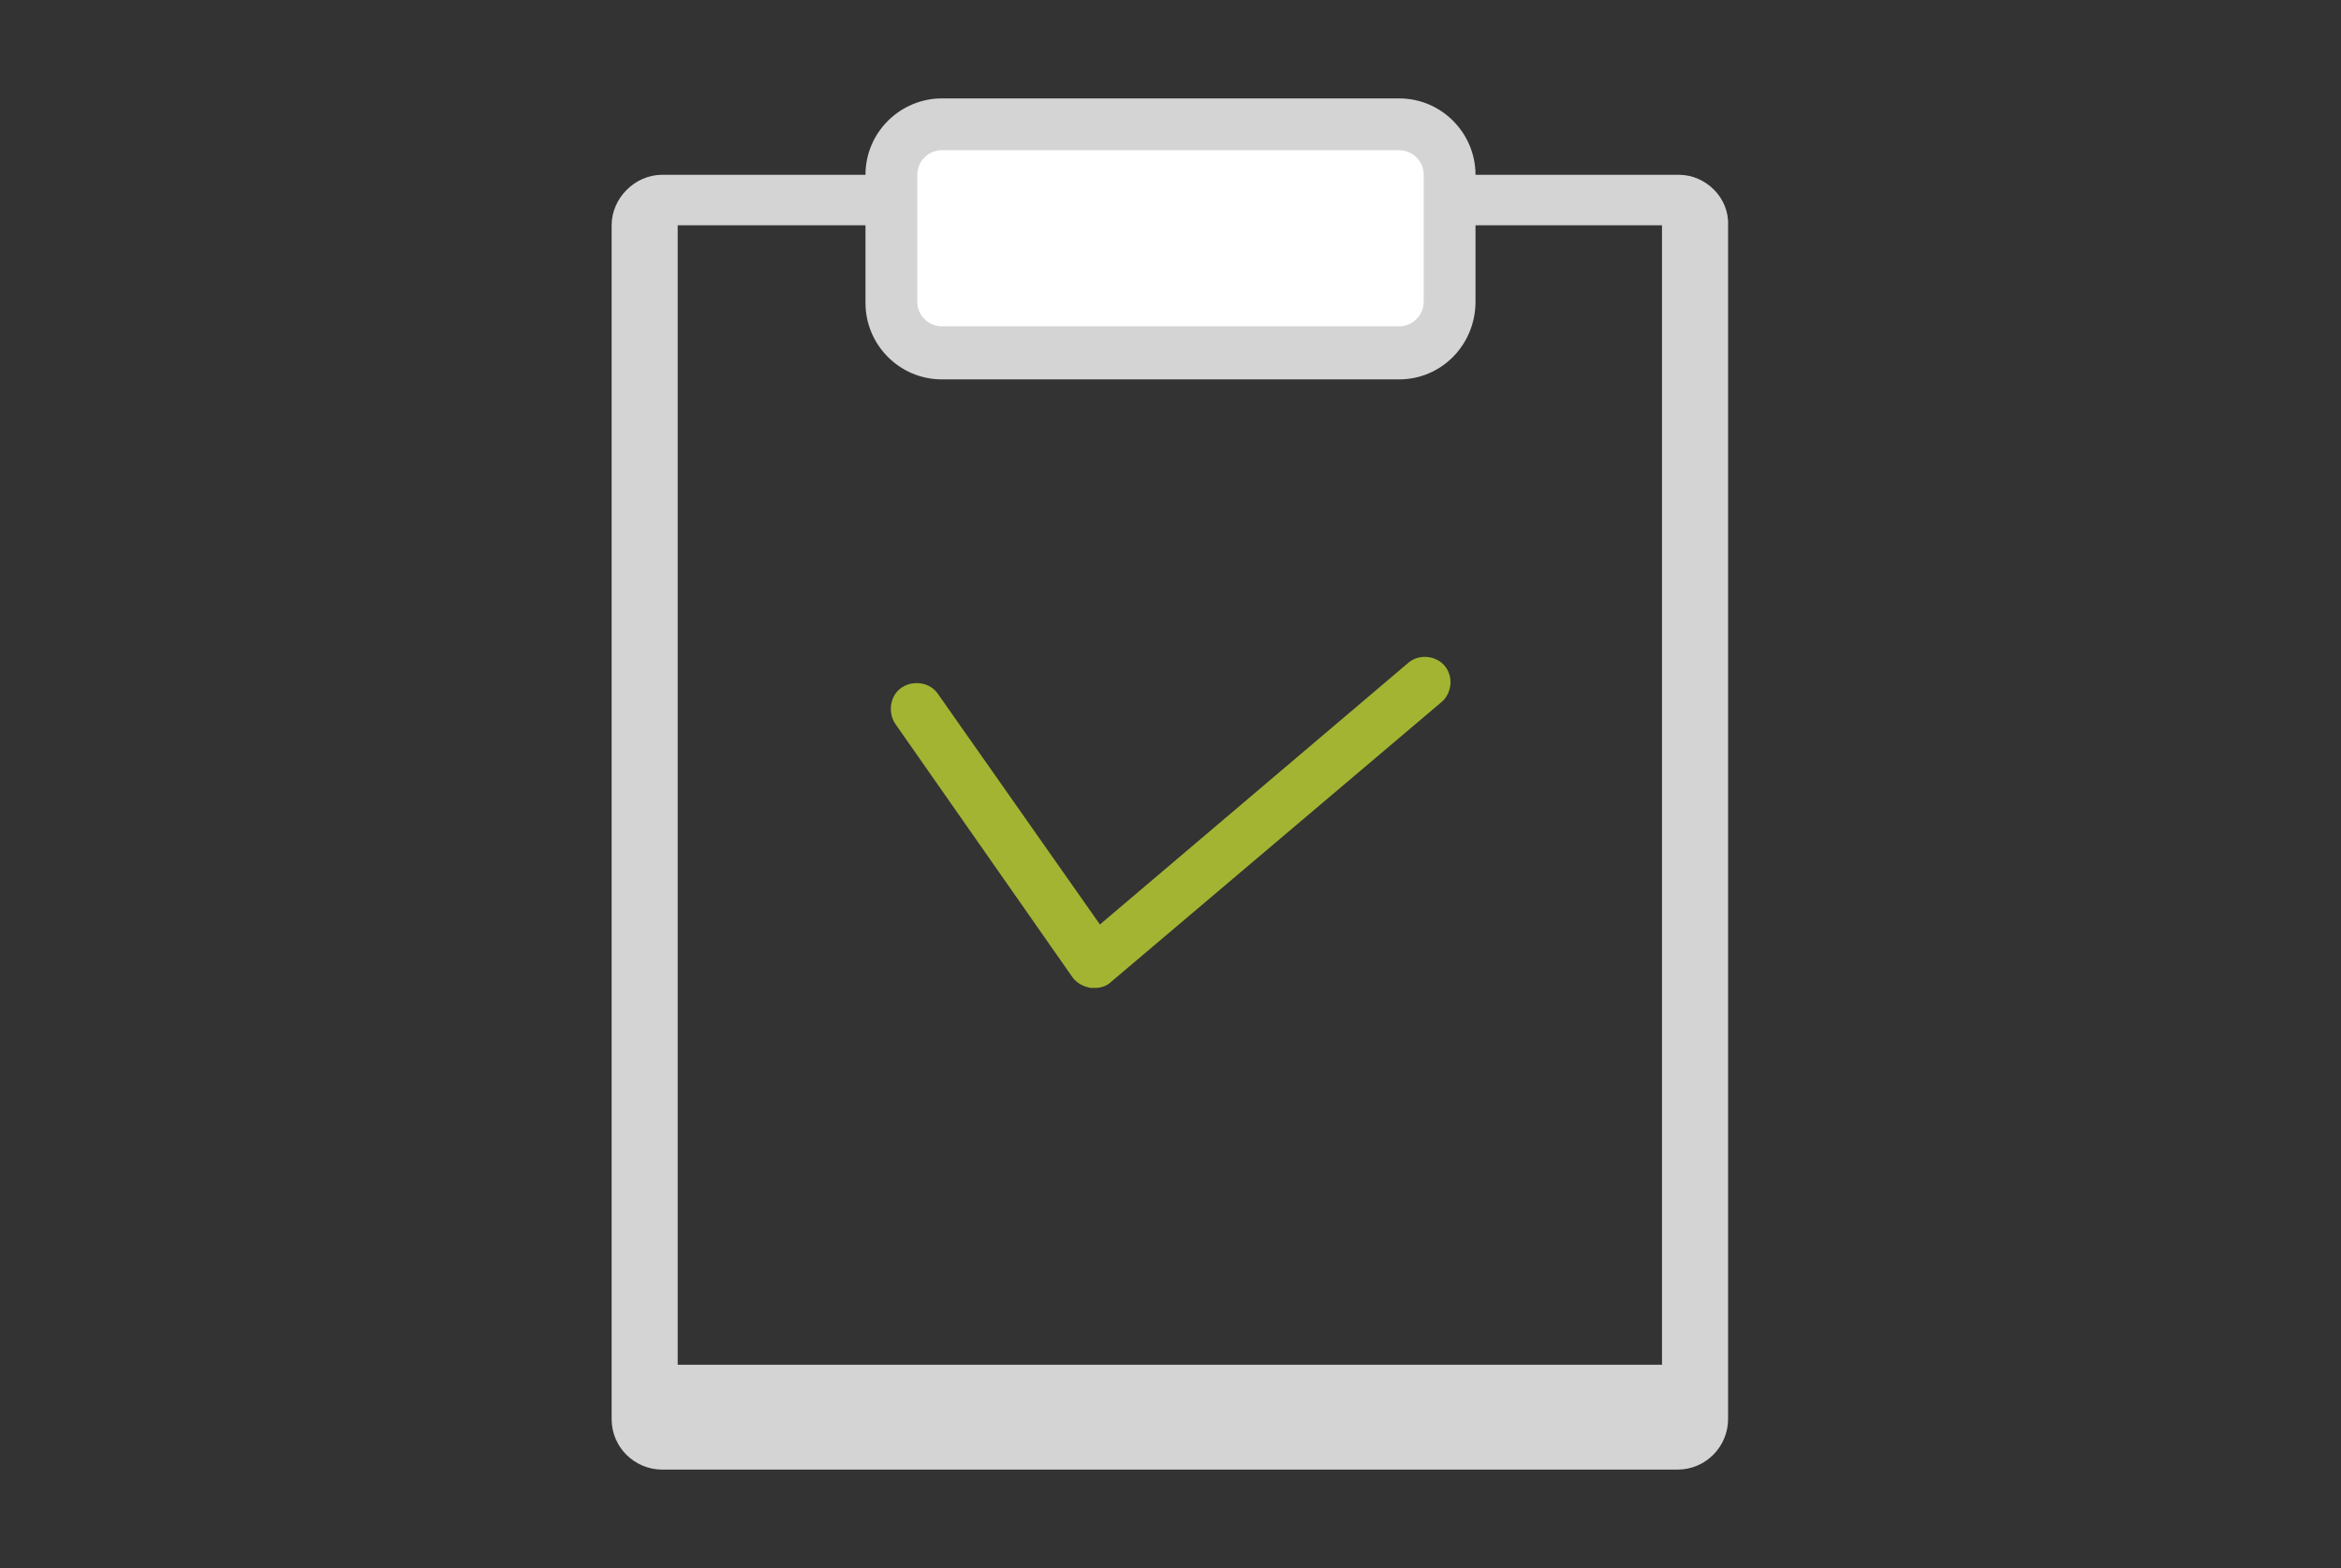 <svg width="100" height="67" viewBox="0 0 100 67" fill="none" xmlns="http://www.w3.org/2000/svg">
<rect x="0" y="0" width="100" height="67" fill="#333333" stroke="none"/>
<g clip-path="url(#clip0_7002_3399)">
<g clip-path="url(#clip1_7002_3399)">
<g clip-path="url(#clip2_7002_3399)">
<path d="M71.715 7.469H28.285C27.123 7.469 26.127 8.465 26.127 9.627V60.637C26.127 61.855 27.123 62.795 28.285 62.795H71.66C72.877 62.795 73.818 61.799 73.818 60.637V9.627C73.873 8.465 72.877 7.469 71.715 7.469ZM70.996 58.314H28.949V9.627H70.996V58.314Z" fill="#D4D4D4"/>
<path d="M46.763 42.214H46.597C46.266 42.159 45.989 41.993 45.823 41.772L38.243 30.928C37.911 30.43 38.022 29.71 38.52 29.378C39.018 29.047 39.737 29.157 40.069 29.655L46.985 39.503L60.152 28.327C60.595 27.94 61.314 27.995 61.701 28.438C62.089 28.881 62.033 29.6 61.591 29.987L47.483 41.938C47.261 42.159 46.985 42.214 46.763 42.214Z" fill="#A3B432"/>
<path d="M59.765 15.104H40.235C39.018 15.104 38.077 14.108 38.077 12.947V7.469C38.077 6.252 39.073 5.312 40.235 5.312H59.765C60.982 5.312 61.923 6.307 61.923 7.469V12.891C61.923 14.108 60.982 15.104 59.765 15.104Z" fill="white"/>
<path d="M59.765 16.211H40.235C38.409 16.211 36.971 14.717 36.971 12.947V7.469C36.971 5.644 38.465 4.205 40.235 4.205H59.765C61.591 4.205 63.029 5.699 63.029 7.469V12.891C63.029 14.717 61.591 16.211 59.765 16.211ZM40.235 6.418C39.627 6.418 39.184 6.916 39.184 7.469V12.891C39.184 13.5 39.682 13.942 40.235 13.942H59.765C60.374 13.942 60.816 13.444 60.816 12.891V7.469C60.816 6.861 60.318 6.418 59.765 6.418H40.235Z" fill="#D4D4D4"/>
</g>
</g>
</g>
<defs>
<clipPath id="clip0_7002_3399">
<rect width="47.75" height="58.59" fill="white" transform="translate(26.125 4.205)"/>
</clipPath>
<clipPath id="clip1_7002_3399">
<rect width="47.75" height="58.59" fill="white" transform="translate(26.125 4.205)"/>
</clipPath>
<clipPath id="clip2_7002_3399">
<rect width="47.746" height="58.59" fill="white" transform="translate(26.127 4.205)"/>
</clipPath>
</defs>
</svg>
